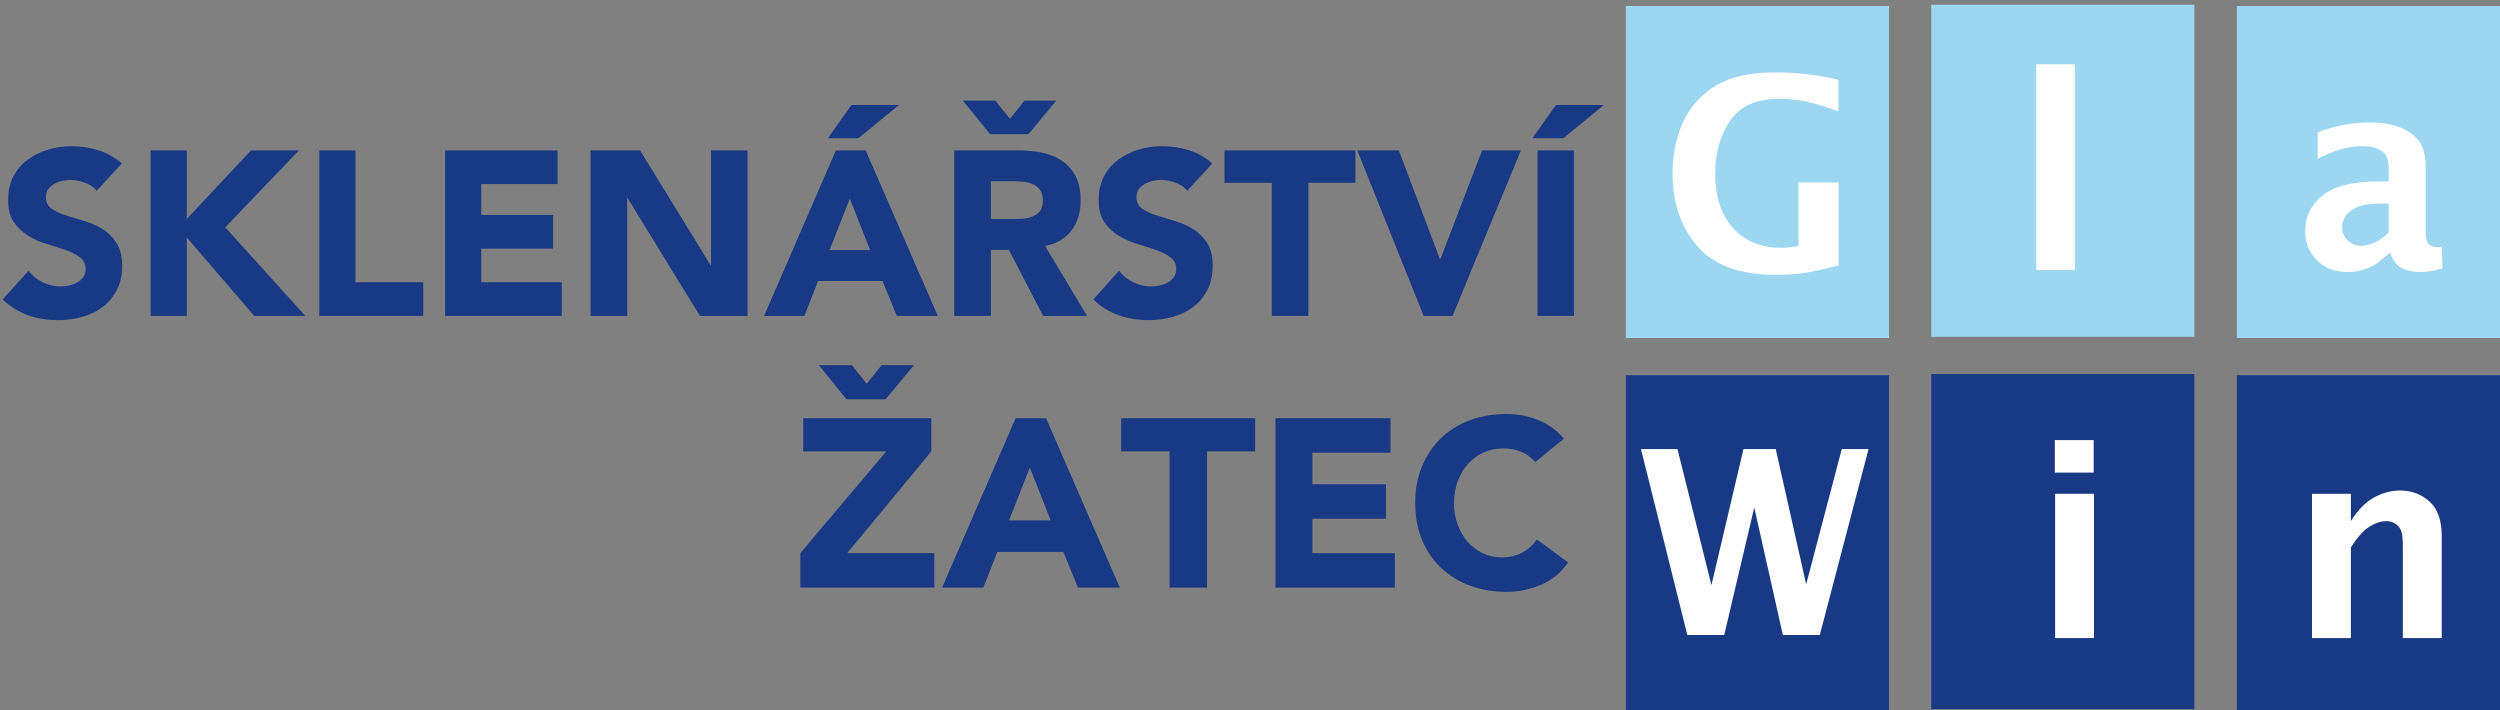 <?xml version="1.0" encoding="utf-8"?>
<!-- Generator: Adobe Illustrator 15.1.0, SVG Export Plug-In . SVG Version: 6.00 Build 0)  -->
<!DOCTYPE svg PUBLIC "-//W3C//DTD SVG 1.1//EN" "http://www.w3.org/Graphics/SVG/1.1/DTD/svg11.dtd">
<svg version="1.1" id="Vrstva_1" xmlns="http://www.w3.org/2000/svg" xmlns:xlink="http://www.w3.org/1999/xlink" x="0px" y="0px"
	 width="169px" height="48px" viewBox="0 0 169 48" enable-background="new 0 0 169 48" xml:space="preserve">
<rect x="0" y="0" width="169" height="48" fill="#808080" stroke="none"/>
<polygon fill="#193984" points="105.181,7.096 108.425,7.096 105.675,9.347 103.587,9.347 "/>
<rect x="103.936" y="10.167" fill="#193984" width="2.462" height="11.189"/>
<polygon fill="#193984" points="91.75,10.167 94.561,10.167 97.327,17.487 97.381,17.487 100.191,10.167 102.813,10.167 
	98.19,21.356 96.238,21.356 "/>
<polygon fill="#193984" points="85.973,12.357 82.774,12.357 82.774,10.167 91.625,10.167 91.625,12.357 88.446,12.357 
	88.446,21.356 85.973,21.356 "/>
<path fill="#193984" d="M80.256,12.895c-0.193-0.247-0.465-0.43-0.813-0.551c-0.343-0.122-0.669-0.183-0.97-0.183
	c-0.164,0-0.347,0.021-0.543,0.068c-0.196,0.043-0.375,0.111-0.54,0.205c-0.166,0.089-0.298,0.208-0.405,0.351
	c-0.103,0.142-0.157,0.322-0.157,0.541c0,0.343,0.129,0.601,0.382,0.779c0.259,0.179,0.577,0.33,0.956,0.452
	c0.38,0.122,0.795,0.247,1.238,0.378c0.445,0.13,0.852,0.308,1.232,0.538c0.375,0.231,0.695,0.543,0.953,0.934
	c0.261,0.394,0.389,0.909,0.389,1.554c0,0.636-0.118,1.18-0.357,1.639c-0.236,0.459-0.551,0.838-0.941,1.138
	c-0.394,0.301-0.852,0.526-1.375,0.676c-0.525,0.15-1.073,0.227-1.646,0.227c-0.728,0-1.403-0.108-2.025-0.326
	c-0.62-0.215-1.2-0.573-1.729-1.07l1.739-1.94c0.262,0.329,0.58,0.59,0.967,0.777c0.382,0.19,0.786,0.282,1.205,0.282
	c0.198,0,0.395-0.021,0.599-0.068c0.2-0.043,0.385-0.114,0.551-0.214c0.165-0.097,0.298-0.219,0.398-0.362
	c0.101-0.143,0.149-0.315,0.149-0.519c0-0.344-0.128-0.612-0.387-0.806c-0.257-0.197-0.583-0.36-0.97-0.494
	c-0.387-0.132-0.813-0.268-1.266-0.405c-0.458-0.136-0.881-0.322-1.264-0.562c-0.387-0.236-0.709-0.54-0.968-0.912
	c-0.257-0.369-0.387-0.874-0.387-1.507c0-0.602,0.115-1.127,0.352-1.579c0.232-0.45,0.552-0.826,0.951-1.127
	c0.405-0.3,0.859-0.529,1.364-0.687c0.509-0.158,1.042-0.237,1.6-0.237c0.651,0,1.264,0.089,1.84,0.272
	c0.576,0.183,1.102,0.48,1.579,0.892L80.256,12.895z"/>
<path fill="#193984" d="M64.507,10.167h4.341c0.573,0,1.113,0.054,1.622,0.161c0.508,0.111,0.956,0.293,1.342,0.559
	c0.387,0.261,0.691,0.612,0.914,1.048c0.218,0.437,0.328,0.981,0.328,1.629c0,0.784-0.203,1.453-0.612,2.004
	c-0.412,0.552-1.005,0.906-1.79,1.061l2.833,4.728h-2.968l-2.316-4.467h-1.216v4.467h-2.477V10.167L64.507,10.167z M66.984,14.802
	h1.457c0.229,0,0.465-0.007,0.709-0.022c0.239-0.014,0.461-0.063,0.666-0.146c0.201-0.083,0.365-0.212,0.494-0.383
	c0.125-0.172,0.186-0.408,0.186-0.709c0-0.271-0.054-0.494-0.168-0.669c-0.111-0.176-0.262-0.308-0.451-0.397
	c-0.186-0.092-0.391-0.15-0.612-0.179c-0.221-0.028-0.444-0.042-0.676-0.042h-1.604V14.802z"/>
<polygon fill="#193984" points="57.556,7.096 60.774,7.096 58.025,9.347 55.97,9.347 "/>
<path fill="#193984" d="M56.507,10.167h2.012l4.875,11.189h-2.768l-0.966-2.359h-4.36l-0.923,2.359h-2.728L56.507,10.167
	L56.507,10.167z M57.448,13.428l-1.374,3.483h2.749L57.448,13.428z"/>
<polygon fill="#193984" points="39.923,10.167 43.27,10.167 48.042,17.938 48.063,17.938 48.063,10.167 50.536,10.167 
	50.536,21.356 47.318,21.356 42.421,13.385 42.4,13.385 42.4,21.356 39.923,21.356 "/>
<polygon fill="#193984" points="30.09,10.167 37.693,10.167 37.693,12.443 32.532,12.443 32.532,14.531 37.389,14.531 
	37.389,16.807 32.532,16.807 32.532,19.08 37.976,19.08 37.976,21.356 30.09,21.356 "/>
<polygon fill="#193984" points="21.586,10.167 24.027,10.167 24.027,19.08 28.612,19.08 28.612,21.356 21.586,21.356 "/>
<polygon fill="#193984" points="10.185,10.167 12.626,10.167 12.626,14.802 16.968,10.167 20.208,10.167 15.228,15.368 
	20.641,21.356 17.189,21.356 12.626,16.052 12.626,21.356 10.185,21.356 "/>
<path fill="#193984" d="M6.534,12.895c-0.193-0.247-0.465-0.43-0.813-0.551c-0.344-0.122-0.669-0.183-0.969-0.183
	c-0.166,0-0.348,0.021-0.545,0.068c-0.196,0.043-0.375,0.111-0.54,0.205c-0.165,0.089-0.297,0.208-0.405,0.351
	c-0.104,0.142-0.157,0.322-0.157,0.541c0,0.343,0.128,0.601,0.383,0.779c0.257,0.179,0.576,0.33,0.956,0.452
	c0.379,0.122,0.795,0.247,1.239,0.378c0.444,0.13,0.852,0.308,1.231,0.538c0.375,0.231,0.694,0.543,0.952,0.934
	c0.261,0.394,0.391,0.909,0.391,1.554c0,0.636-0.118,1.18-0.358,1.639c-0.236,0.459-0.551,0.838-0.941,1.138
	c-0.394,0.301-0.852,0.526-1.375,0.676c-0.526,0.15-1.073,0.227-1.646,0.227c-0.727,0-1.404-0.108-2.026-0.326
	c-0.62-0.215-1.2-0.573-1.729-1.07l1.739-1.94c0.261,0.329,0.581,0.59,0.967,0.777c0.383,0.19,0.788,0.282,1.206,0.282
	c0.197,0,0.394-0.021,0.598-0.068c0.2-0.043,0.386-0.114,0.551-0.214c0.165-0.097,0.297-0.219,0.397-0.362
	c0.101-0.143,0.15-0.315,0.15-0.519c0-0.344-0.128-0.612-0.386-0.806c-0.258-0.197-0.584-0.36-0.97-0.494
	c-0.387-0.132-0.813-0.268-1.268-0.405c-0.458-0.136-0.88-0.322-1.264-0.562c-0.386-0.236-0.708-0.54-0.966-0.912
	c-0.258-0.369-0.386-0.874-0.386-1.507c0-0.602,0.114-1.127,0.351-1.579c0.232-0.45,0.551-0.826,0.952-1.127
	c0.405-0.3,0.859-0.529,1.364-0.687c0.508-0.158,1.042-0.237,1.6-0.237c0.651,0,1.264,0.089,1.84,0.272
	c0.575,0.183,1.102,0.48,1.579,0.892L6.534,12.895z"/>
<path fill="#193984" d="M103.783,31.236c-0.526-0.617-1.256-0.924-2.174-0.924c-0.487,0-0.931,0.091-1.335,0.279
	c-0.398,0.187-0.747,0.443-1.04,0.772c-0.291,0.33-0.521,0.718-0.691,1.164c-0.169,0.446-0.252,0.94-0.252,1.483
	c0,0.522,0.083,1.013,0.252,1.466c0.17,0.453,0.395,0.843,0.682,1.165c0.286,0.321,0.626,0.574,1.018,0.761
	c0.396,0.188,0.82,0.278,1.278,0.278c0.51,0,0.963-0.105,1.369-0.321c0.405-0.213,0.737-0.509,1.004-0.892l2.114,1.559
	c-0.487,0.695-1.107,1.197-1.854,1.513c-0.748,0.314-1.517,0.471-2.312,0.471c-0.885,0-1.706-0.139-2.461-0.417
	c-0.756-0.279-1.408-0.68-1.961-1.202c-0.549-0.522-0.98-1.152-1.288-1.889c-0.309-0.735-0.463-1.568-0.463-2.491
	c0-0.929,0.154-1.763,0.463-2.497c0.308-0.736,0.739-1.37,1.288-1.902c0.553-0.526,1.205-0.933,1.961-1.212
	c0.755-0.277,1.576-0.416,2.461-0.416c0.329,0,0.67,0.028,1.018,0.09c0.354,0.06,0.7,0.158,1.041,0.29
	c0.344,0.132,0.671,0.305,0.978,0.516c0.308,0.21,0.586,0.47,0.84,0.776L103.783,31.236z"/>
<polygon fill="#193984" points="86.222,28.272 94,28.272 94,30.602 88.718,30.602 88.718,32.737 93.689,32.737 93.689,35.065 
	88.718,35.065 88.718,37.393 94.29,37.393 94.29,39.722 86.222,39.722 "/>
<polygon fill="#193984" points="79.064,30.514 75.789,30.514 75.789,28.272 84.848,28.272 84.848,30.514 81.596,30.514 
	81.596,39.722 79.064,39.722 "/>
<path fill="#193984" d="M68.655,28.272h2.058l4.988,11.449h-2.831l-0.99-2.412h-4.46l-0.945,2.412h-2.791L68.655,28.272
	L68.655,28.272z M69.618,31.608l-1.407,3.566h2.813L69.618,31.608z"/>
<polygon fill="#193984" points="57.583,24.688 58.59,25.943 59.597,24.688 61.776,24.688 59.868,26.995 57.227,26.995 
	55.359,24.688 "/>
<polygon fill="#193984" points="54.103,37.393 59.908,30.514 54.296,30.514 54.296,28.272 62.956,28.272 62.956,30.514 
	57.271,37.393 63.161,37.393 63.161,39.722 54.103,39.722 "/>
<polygon fill="#193984" points="67.279,6.799 68.271,8.036 69.262,6.799 71.407,6.799 69.528,9.07 66.93,9.07 65.092,6.799 "/>
<rect x="109.909" y="0.403" fill-rule="evenodd" clip-rule="evenodd" fill="#9DD6F1" width="17.788" height="22.446"/>
<rect x="109.909" y="25.367" fill-rule="evenodd" clip-rule="evenodd" fill="#193984" width="17.788" height="22.654"/>
<rect x="130.55" y="0.319" fill-rule="evenodd" clip-rule="evenodd" fill="#9DD6F1" width="17.788" height="22.447"/>
<rect x="130.55" y="25.282" fill-rule="evenodd" clip-rule="evenodd" fill="#193984" width="17.788" height="22.656"/>
<rect x="151.211" y="0.403" fill-rule="evenodd" clip-rule="evenodd" fill="#9DD6F1" width="17.789" height="22.446"/>
<rect x="151.211" y="25.367" fill-rule="evenodd" clip-rule="evenodd" fill="#193984" width="17.789" height="22.654"/>
<path fill="#FFFFFF" d="M161.478,17.127c-0.378,0.364-0.702,0.625-0.978,0.785c-0.276,0.16-0.566,0.276-0.863,0.355
	c-0.3,0.081-0.616,0.12-0.953,0.12c-0.863,0-1.554-0.268-2.075-0.806c-0.52-0.538-0.777-1.196-0.777-1.978
	c0-0.95,0.388-1.743,1.167-2.381c0.777-0.637,2.038-0.956,3.783-0.956h0.696v-0.881c0-0.592-0.167-0.992-0.493-1.196
	c-0.329-0.208-0.746-0.31-1.252-0.31c-0.999,0-2.017,0.289-3.058,0.863V8.947c1.183-0.448,2.354-0.67,3.523-0.67
	c0.716,0,1.356,0.096,1.92,0.292c0.563,0.192,1.014,0.493,1.355,0.901c0.335,0.409,0.503,1.015,0.503,1.828v4.278
	c0,0.522,0.082,0.841,0.241,0.958c0.162,0.117,0.32,0.178,0.48,0.178c0.094,0,0.211-0.013,0.352-0.037l0.063,1.464
	c-0.553,0.166-1.043,0.246-1.47,0.246c-0.48,0-0.897-0.081-1.248-0.244c-0.349-0.159-0.615-0.498-0.804-1.016H161.478
	L161.478,17.127z M161.478,15.726v-1.963h-0.618c-0.85,0-1.484,0.15-1.902,0.454c-0.419,0.301-0.625,0.679-0.625,1.13
	c0,0.37,0.127,0.673,0.379,0.911c0.252,0.237,0.55,0.357,0.89,0.357c0.304,0,0.615-0.075,0.929-0.225
	C160.845,16.243,161.162,16.021,161.478,15.726z"/>
<rect x="137.654" y="4.345" fill="#FFFFFF" width="2.604" height="13.906"/>
<path fill="#FFFFFF" d="M124.287,17.941c-1.164,0.3-2.011,0.481-2.54,0.542c-0.531,0.063-1.095,0.093-1.688,0.093
	c-2.443,0-4.22-0.646-5.328-1.942c-1.109-1.293-1.666-2.935-1.666-4.918c0-1.296,0.245-2.465,0.73-3.499
	c0.487-1.037,1.227-1.849,2.217-2.441c0.989-0.589,2.329-0.883,4.021-0.883c1.424,0,2.84,0.167,4.244,0.501v2.123
	c-1.181-0.406-2.028-0.646-2.545-0.722c-0.517-0.075-1.01-0.114-1.479-0.114c-1.528,0-2.627,0.493-3.298,1.478
	c-0.673,0.987-1.009,2.183-1.009,3.583c0,1.533,0.396,2.751,1.188,3.655c0.795,0.905,1.909,1.356,3.349,1.356
	c0.311,0,0.674-0.046,1.092-0.132v-4.287h2.712V17.941z"/>
<path fill="#FFFFFF" d="M156.292,43.133v-9.754h2.628v1.842c0.473-0.752,0.999-1.285,1.574-1.595
	c0.574-0.313,1.159-0.468,1.749-0.468c0.772,0,1.434,0.247,1.986,0.741c0.556,0.495,0.831,1.275,0.831,2.344v6.89h-2.628v-6.242
	c0-0.534-0.049-0.894-0.146-1.085c-0.099-0.188-0.233-0.331-0.401-0.431c-0.169-0.097-0.356-0.146-0.563-0.146
	c-0.364,0-0.739,0.12-1.131,0.361c-0.392,0.237-0.816,0.705-1.271,1.405v6.137H156.292z"/>
<rect x="138.906" y="29.751" fill="#FFFFFF" width="2.628" height="2.196"/>
<rect x="138.927" y="33.379" fill="#FFFFFF" width="2.628" height="9.754"/>
<polygon fill="#FFFFFF" points="114.063,42.924 110.93,30.359 113.397,30.359 115.694,39.554 117.858,30.359 120.04,30.359 
	122.096,39.501 124.504,30.359 126.312,30.359 123.019,42.924 120.521,42.924 118.588,34.307 116.557,42.924 "/>
</svg>
